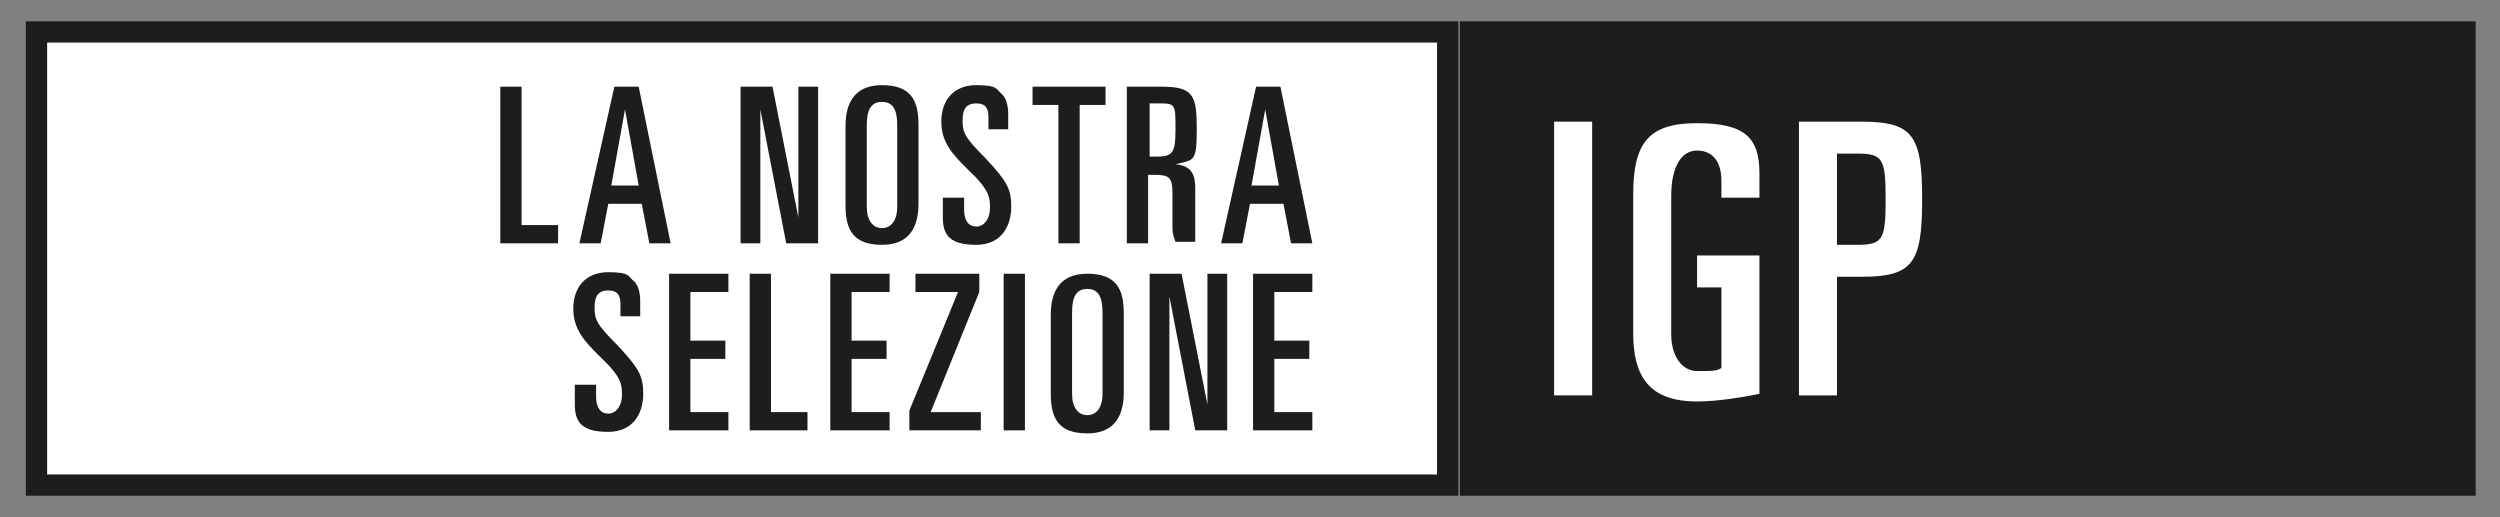 <?xml version="1.0" encoding="UTF-8"?>
<svg id="Livello_1" data-name="Livello 1" xmlns="http://www.w3.org/2000/svg" xmlns:xlink="http://www.w3.org/1999/xlink" version="1.1" viewBox="0 0 164.4 34">
  <rect x="0" y="0" width="164.4" height="34" fill="#808080" stroke="none"/>
  <defs>
    <style>
      .cls-1 {
        clip-path: url(#clippath);
      }

      .cls-2, .cls-3, .cls-4 {
        stroke-width: 0px;
      }

      .cls-2, .cls-5 {
        fill: none;
      }

      .cls-3 {
        fill: #1d1d1b;
      }

      .cls-4 {
        fill: #fff;
      }

      .cls-5 {
        stroke: #1d1d1b;
        stroke-width: 1.4px;
      }
    </style>
    <clipPath id="clippath">
      <rect class="cls-2" y="0" width="164.4" height="34"/>
    </clipPath>
  </defs>
  <rect class="cls-4" x="2.4" y="2.1" width="92.8" height="29.8"/>
  <g>
    <path class="cls-3" d="M32.9,5.7h1.4v9.1h2.4v1.2h-3.8V5.7Z"/>
    <path class="cls-3" d="M40.3,5.7h1.7l2.1,10.3h-1.4l-.5-2.6h-2.2l-.5,2.6h-1.4l2.3-10.3ZM40.2,12.2h1.8l-.9-5h0l-.9,5Z"/>
    <path class="cls-3" d="M48.8,5.7h2l1.7,8.6h0V5.7h1.3v10.3h-2.1l-1.7-8.8h0v8.8h-1.3V5.7Z"/>
    <path class="cls-3" d="M55.6,8.3c0-1.4.5-2.7,2.4-2.7s2.4,1,2.4,2.6v5.2c0,1.4-.5,2.7-2.4,2.7s-2.4-1-2.4-2.6v-5.2ZM57,13.6c0,.9.4,1.4,1,1.4s1-.5,1-1.4v-5.4c0-1-.3-1.5-1-1.5s-1,.5-1,1.5v5.4Z"/>
    <path class="cls-3" d="M62,13h1.4v.8c0,.7.3,1.1.8,1.1s.9-.5.9-1.2,0-1.2-1.5-2.6c-.9-.9-1.7-1.7-1.7-3.1s.8-2.4,2.3-2.4,1.3.3,1.7.6c.2.2.4.6.4,1.3v1h-1.3v-.8c0-.6-.2-.9-.8-.9s-.9.3-.9,1.1.1,1.1,1.5,2.5c1.4,1.5,1.7,2,1.7,3.2s-.6,2.5-2.3,2.5-2.2-.6-2.2-1.8v-1.2Z"/>
    <path class="cls-3" d="M67.9,5.7h4.8v1.2h-1.7v9.1h-1.4V6.9h-1.7v-1.2Z"/>
    <path class="cls-3" d="M74.2,5.7h2.2c2.1,0,2.3.6,2.3,2.8s-.2,2-1.4,2.3h0c1,.1,1.3.6,1.3,1.6v2.2c0,.4,0,.9,0,1.3h-1.3c-.1-.3-.2-.5-.2-.9v-2.3c0-1-.2-1.2-1.1-1.2h-.5v4.5h-1.4V5.7ZM75.6,10.3h.4c1.1,0,1.3-.2,1.3-1.8s0-1.7-1-1.7h-.7v3.4Z"/>
    <path class="cls-3" d="M82.5,5.7h1.7l2.1,10.3h-1.4l-.5-2.6h-2.2l-.5,2.6h-1.4l2.3-10.3ZM82.3,12.2h1.8l-.9-5h0l-.9,5Z"/>
  </g>
  <g>
    <path class="cls-3" d="M37.8,25.3h1.4v.8c0,.7.3,1.1.8,1.1s.9-.5.9-1.2,0-1.2-1.5-2.6c-.9-.9-1.7-1.7-1.7-3.1s.8-2.4,2.3-2.4,1.3.3,1.7.6c.2.2.4.6.4,1.3v1h-1.3v-.8c0-.6-.2-.9-.8-.9s-.9.3-.9,1.1.1,1.1,1.5,2.5c1.4,1.5,1.7,2,1.7,3.2s-.6,2.5-2.3,2.5-2.2-.6-2.2-1.8v-1.2Z"/>
    <path class="cls-3" d="M44,18h3.9v1.2h-2.5v3.2h2.3v1.2h-2.3v3.5h2.5v1.2h-3.9v-10.3Z"/>
    <path class="cls-3" d="M49.3,18h1.4v9.1h2.4v1.2h-3.8v-10.3Z"/>
    <path class="cls-3" d="M54.6,18h3.9v1.2h-2.5v3.2h2.3v1.2h-2.3v3.5h2.5v1.2h-3.9v-10.3Z"/>
    <path class="cls-3" d="M59.8,27l3.2-7.8h-2.8v-1.2h4.2v1.2l-3.2,7.9h3.3v1.2h-4.7v-1.3Z"/>
    <path class="cls-3" d="M66,18h1.4v10.3h-1.4v-10.3Z"/>
    <path class="cls-3" d="M69.1,20.7c0-1.4.5-2.7,2.4-2.7s2.4,1,2.4,2.6v5.2c0,1.4-.5,2.7-2.4,2.7s-2.4-1-2.4-2.6v-5.2ZM70.5,25.9c0,.9.4,1.4,1,1.4s1-.5,1-1.4v-5.4c0-1-.3-1.5-1-1.5s-1,.5-1,1.5v5.4Z"/>
    <path class="cls-3" d="M75.7,18h2l1.7,8.6h0v-8.6h1.3v10.3h-2.1l-1.7-8.8h0v8.8h-1.3v-10.3Z"/>
    <path class="cls-3" d="M82.4,18h3.9v1.2h-2.5v3.2h2.3v1.2h-2.3v3.5h2.5v1.2h-3.9v-10.3Z"/>
  </g>
  <g class="cls-1">
    <rect class="cls-5" x="2.4" y="2.1" width="92.8" height="29.8"/>
  </g>
  <rect class="cls-3" x="96" y="1.4" width="66.8" height="31.2"/>
  <g>
    <path class="cls-4" d="M102.2,8h2.5v18h-2.5V8Z"/>
    <path class="cls-4" d="M113.2,12.8v-.9c0-1.3-.6-2-1.6-2s-1.7,1-1.7,3v9.1c0,1.4.7,2.4,1.7,2.4s1.3,0,1.6-.2v-5.3h-1.6v-2.1h4.1v9.1c-1,.2-2.7.5-4.1.5-3.2,0-4.2-1.7-4.2-4.5v-9.1c0-3.4,1-4.7,4.2-4.7s4.1,1,4.1,3.3v1.6h-2.5Z"/>
    <path class="cls-4" d="M118.3,8h4.1c3.4,0,4,.9,4,5.1s-.6,5.1-4,5.1h-1.6v7.8h-2.5V8ZM120.8,16.1h1.3c1.7,0,1.9-.3,1.9-3s-.2-3-1.9-3h-1.3v6Z"/>
  </g>
</svg>
